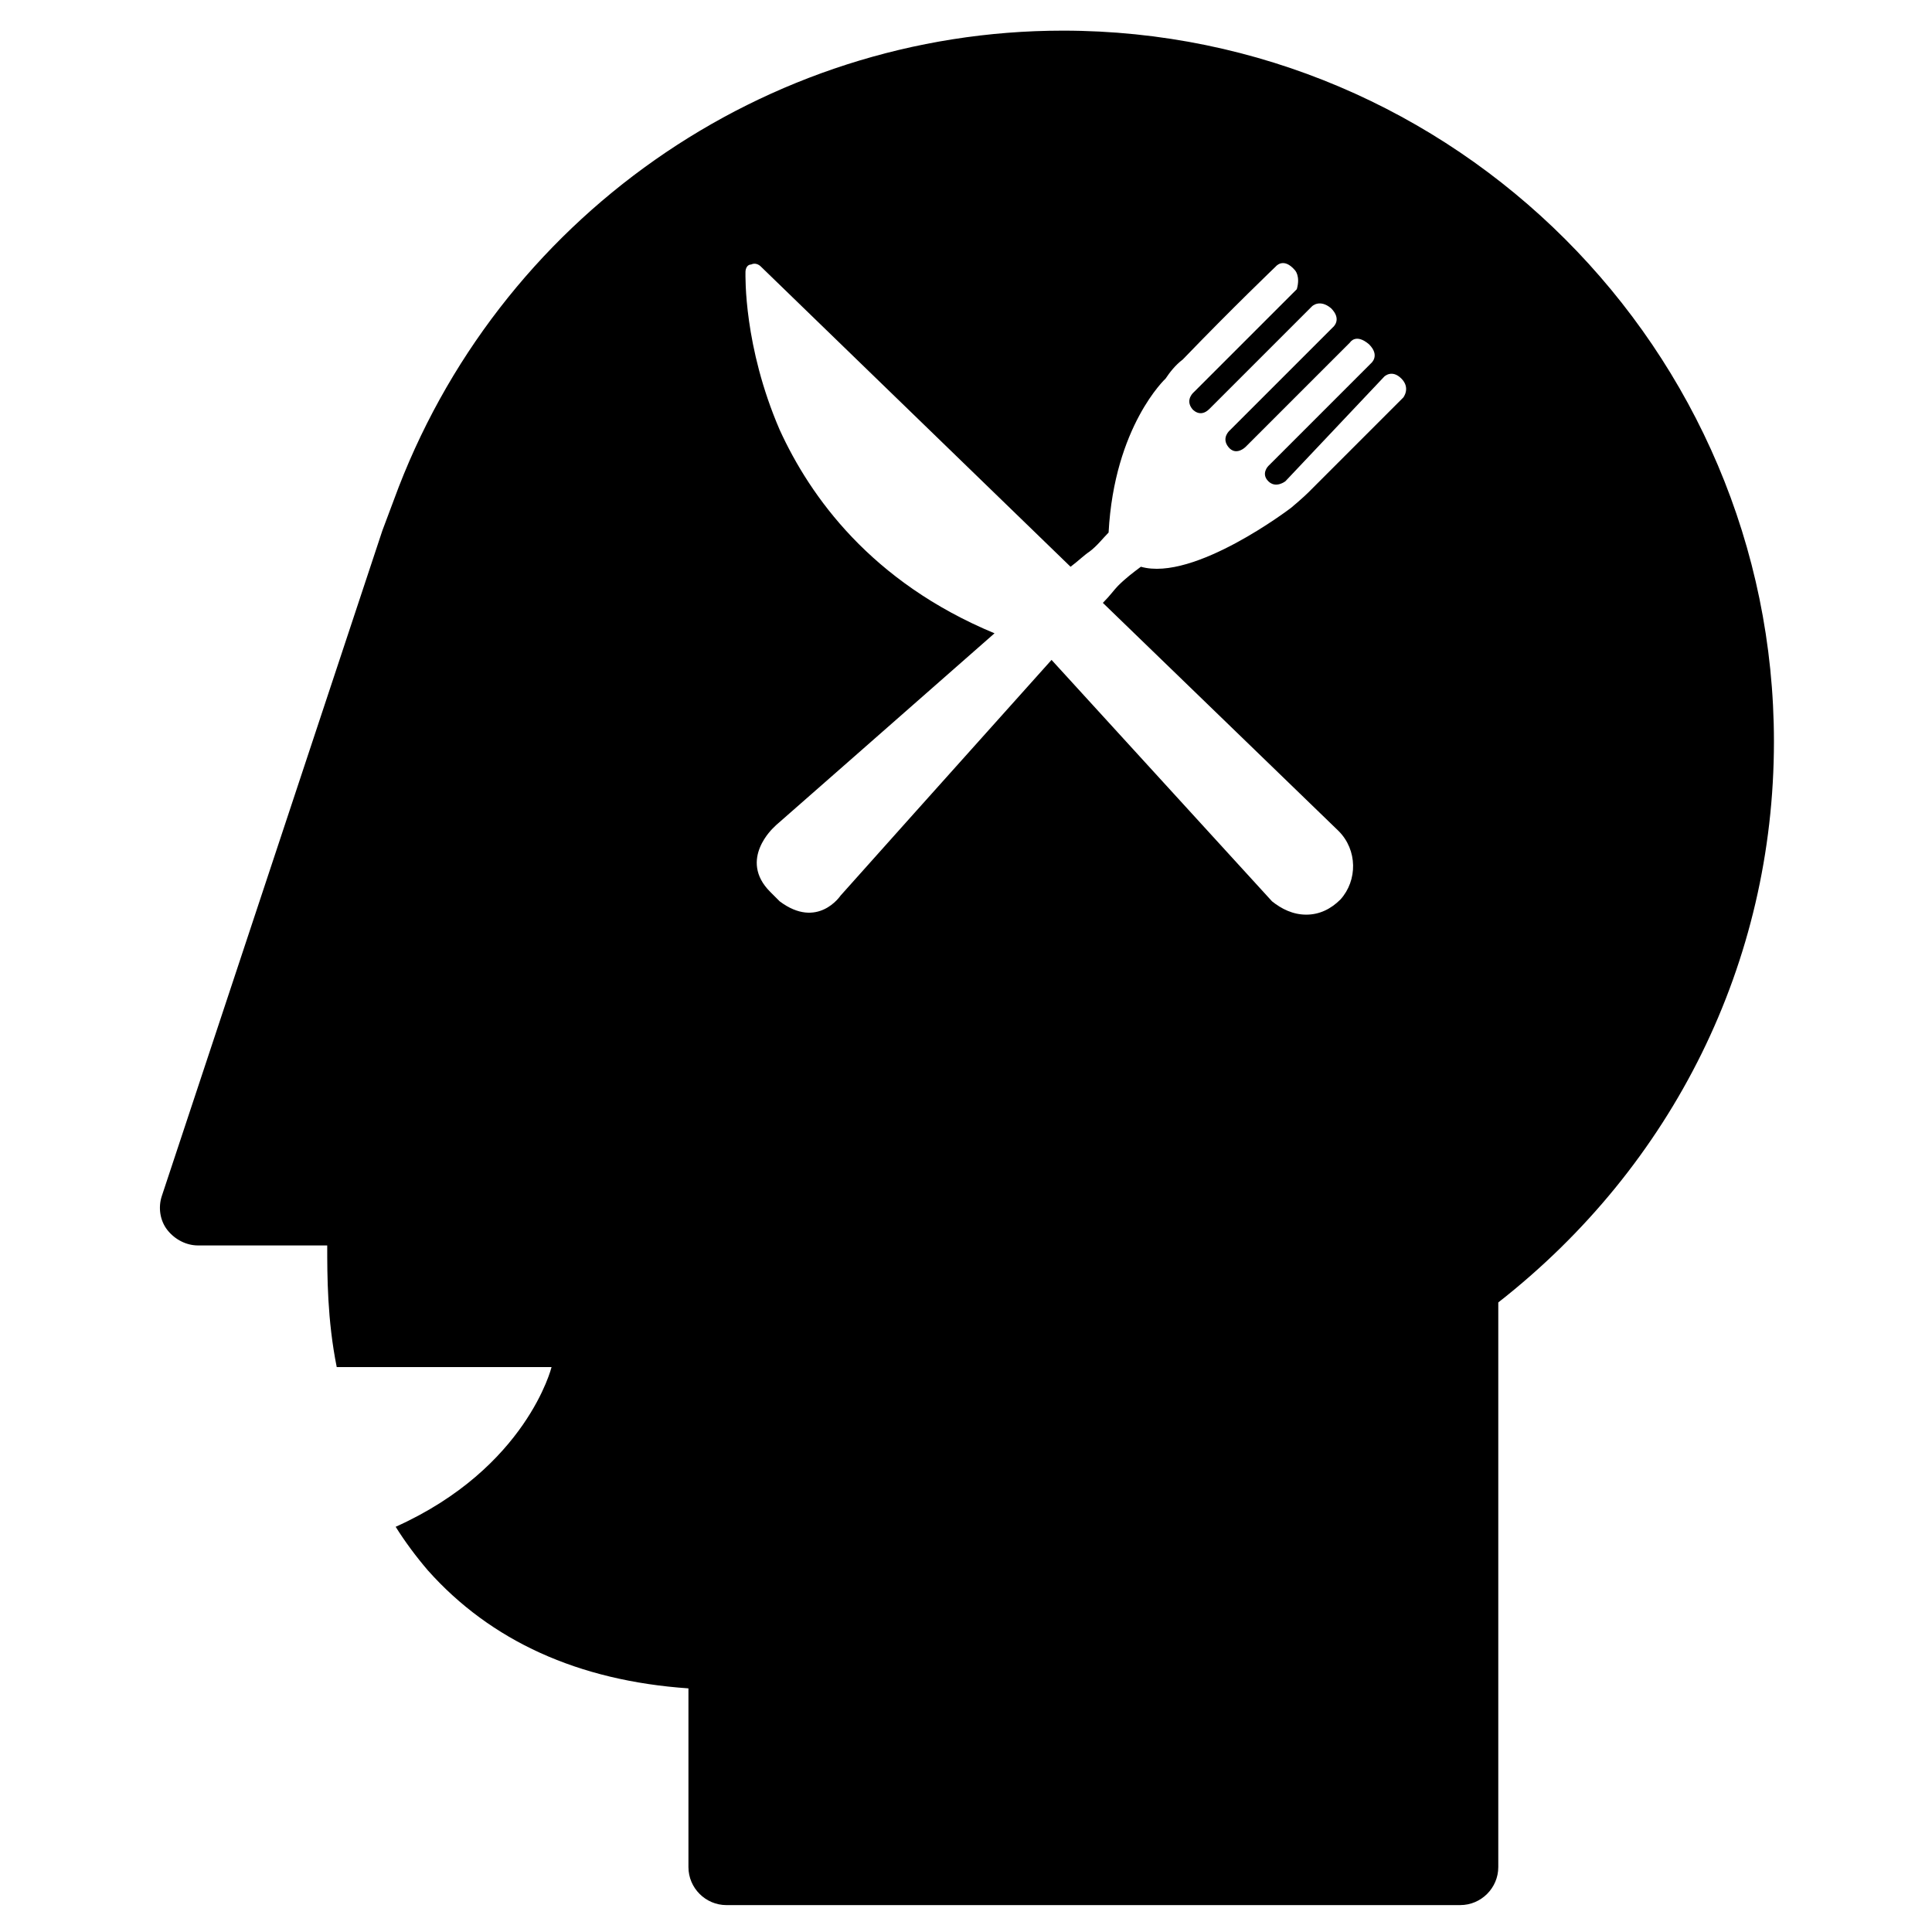 <?xml version="1.0" encoding="UTF-8"?>
<!-- Uploaded to: SVG Repo, www.svgrepo.com, Generator: SVG Repo Mixer Tools -->
<svg fill="#000000" width="800px" height="800px" version="1.1" viewBox="144 144 512 512" xmlns="http://www.w3.org/2000/svg">
 <path d="m425.69 152.12c-79.098 0-150.14 49.879-177.34 124.44 0 0-3.023 8.062-3.023 8.062l-58.441 176.33c-1.008 3.023-0.504 6.551 1.512 9.07 2.016 2.519 5.039 4.031 8.062 4.031h34.258c0 8.062 0 19.648 2.519 32.242h56.93s-6.551 26.703-41.312 42.32c2.519 4.031 5.543 8.062 8.566 11.586 16.625 18.641 39.801 29.223 69.023 31.234v47.359c0 5.543 4.535 10.078 10.078 10.078l194.46-0.004c5.543 0 10.078-4.535 10.078-10.078v-149.63c46.352-36.273 73.051-90.184 73.051-148.62 0-103.78-84.641-188.42-188.43-188.42zm90.184 97.234-25.191 25.191s-1.512 1.512-4.535 4.031c0 0-25.695 19.648-39.801 15.617-2.016 1.512-4.031 3.023-6.047 5.039-1.008 1.008-2.016 2.519-4.031 4.535l62.473 60.457c5.039 5.039 5.039 13.098 0.504 18.137-2.519 2.519-5.543 4.031-9.07 4.031-3.527 0-6.551-1.512-9.07-3.527l-58.434-63.984c-22.168 24.688-55.922 62.473-55.922 62.473s-6.047 9.07-16.121 1.512l-2.519-2.519c-8.566-8.566 1.008-17.129 1.008-17.129l0.504-0.504s32.746-28.719 57.938-50.883c-32.746-13.602-48.871-36.273-56.93-53.906-9.574-22.168-9.07-40.809-9.07-41.816 0-1.008 0.504-2.016 1.512-2.016 1.008-0.504 2.016 0 2.519 0.504l82.121 79.602c2.016-1.512 3.527-3.023 5.039-4.031 2.016-1.512 3.527-3.527 5.039-5.039 1.512-28.215 15.113-40.809 15.113-40.809 1.008-1.512 2.519-3.527 4.535-5.039 13.098-13.602 24.688-24.688 24.688-24.688s2.016-2.519 5.039 1.008c0 0 1.512 1.512 0.504 5.039l-27.207 27.207s-2.519 2.016-0.504 4.535c0 0 2.016 2.519 4.535 0l27.207-27.207s2.016-2.016 5.039 0.504c3.023 3.023 0.504 5.039 0.504 5.039l-27.207 27.207s-2.519 2.016-0.504 4.535c2.016 2.519 4.535 0 4.535 0l27.711-27.711s1.512-2.519 5.039 0.504c3.023 3.023 0.504 5.039 0.504 5.039l-27.207 27.207s-2.016 2.016 0 4.031 4.535 0 4.535 0l26.188-27.719s2.016-2.016 4.535 0.504c2.519 2.519 0.504 5.039 0.504 5.039z"/>
</svg>